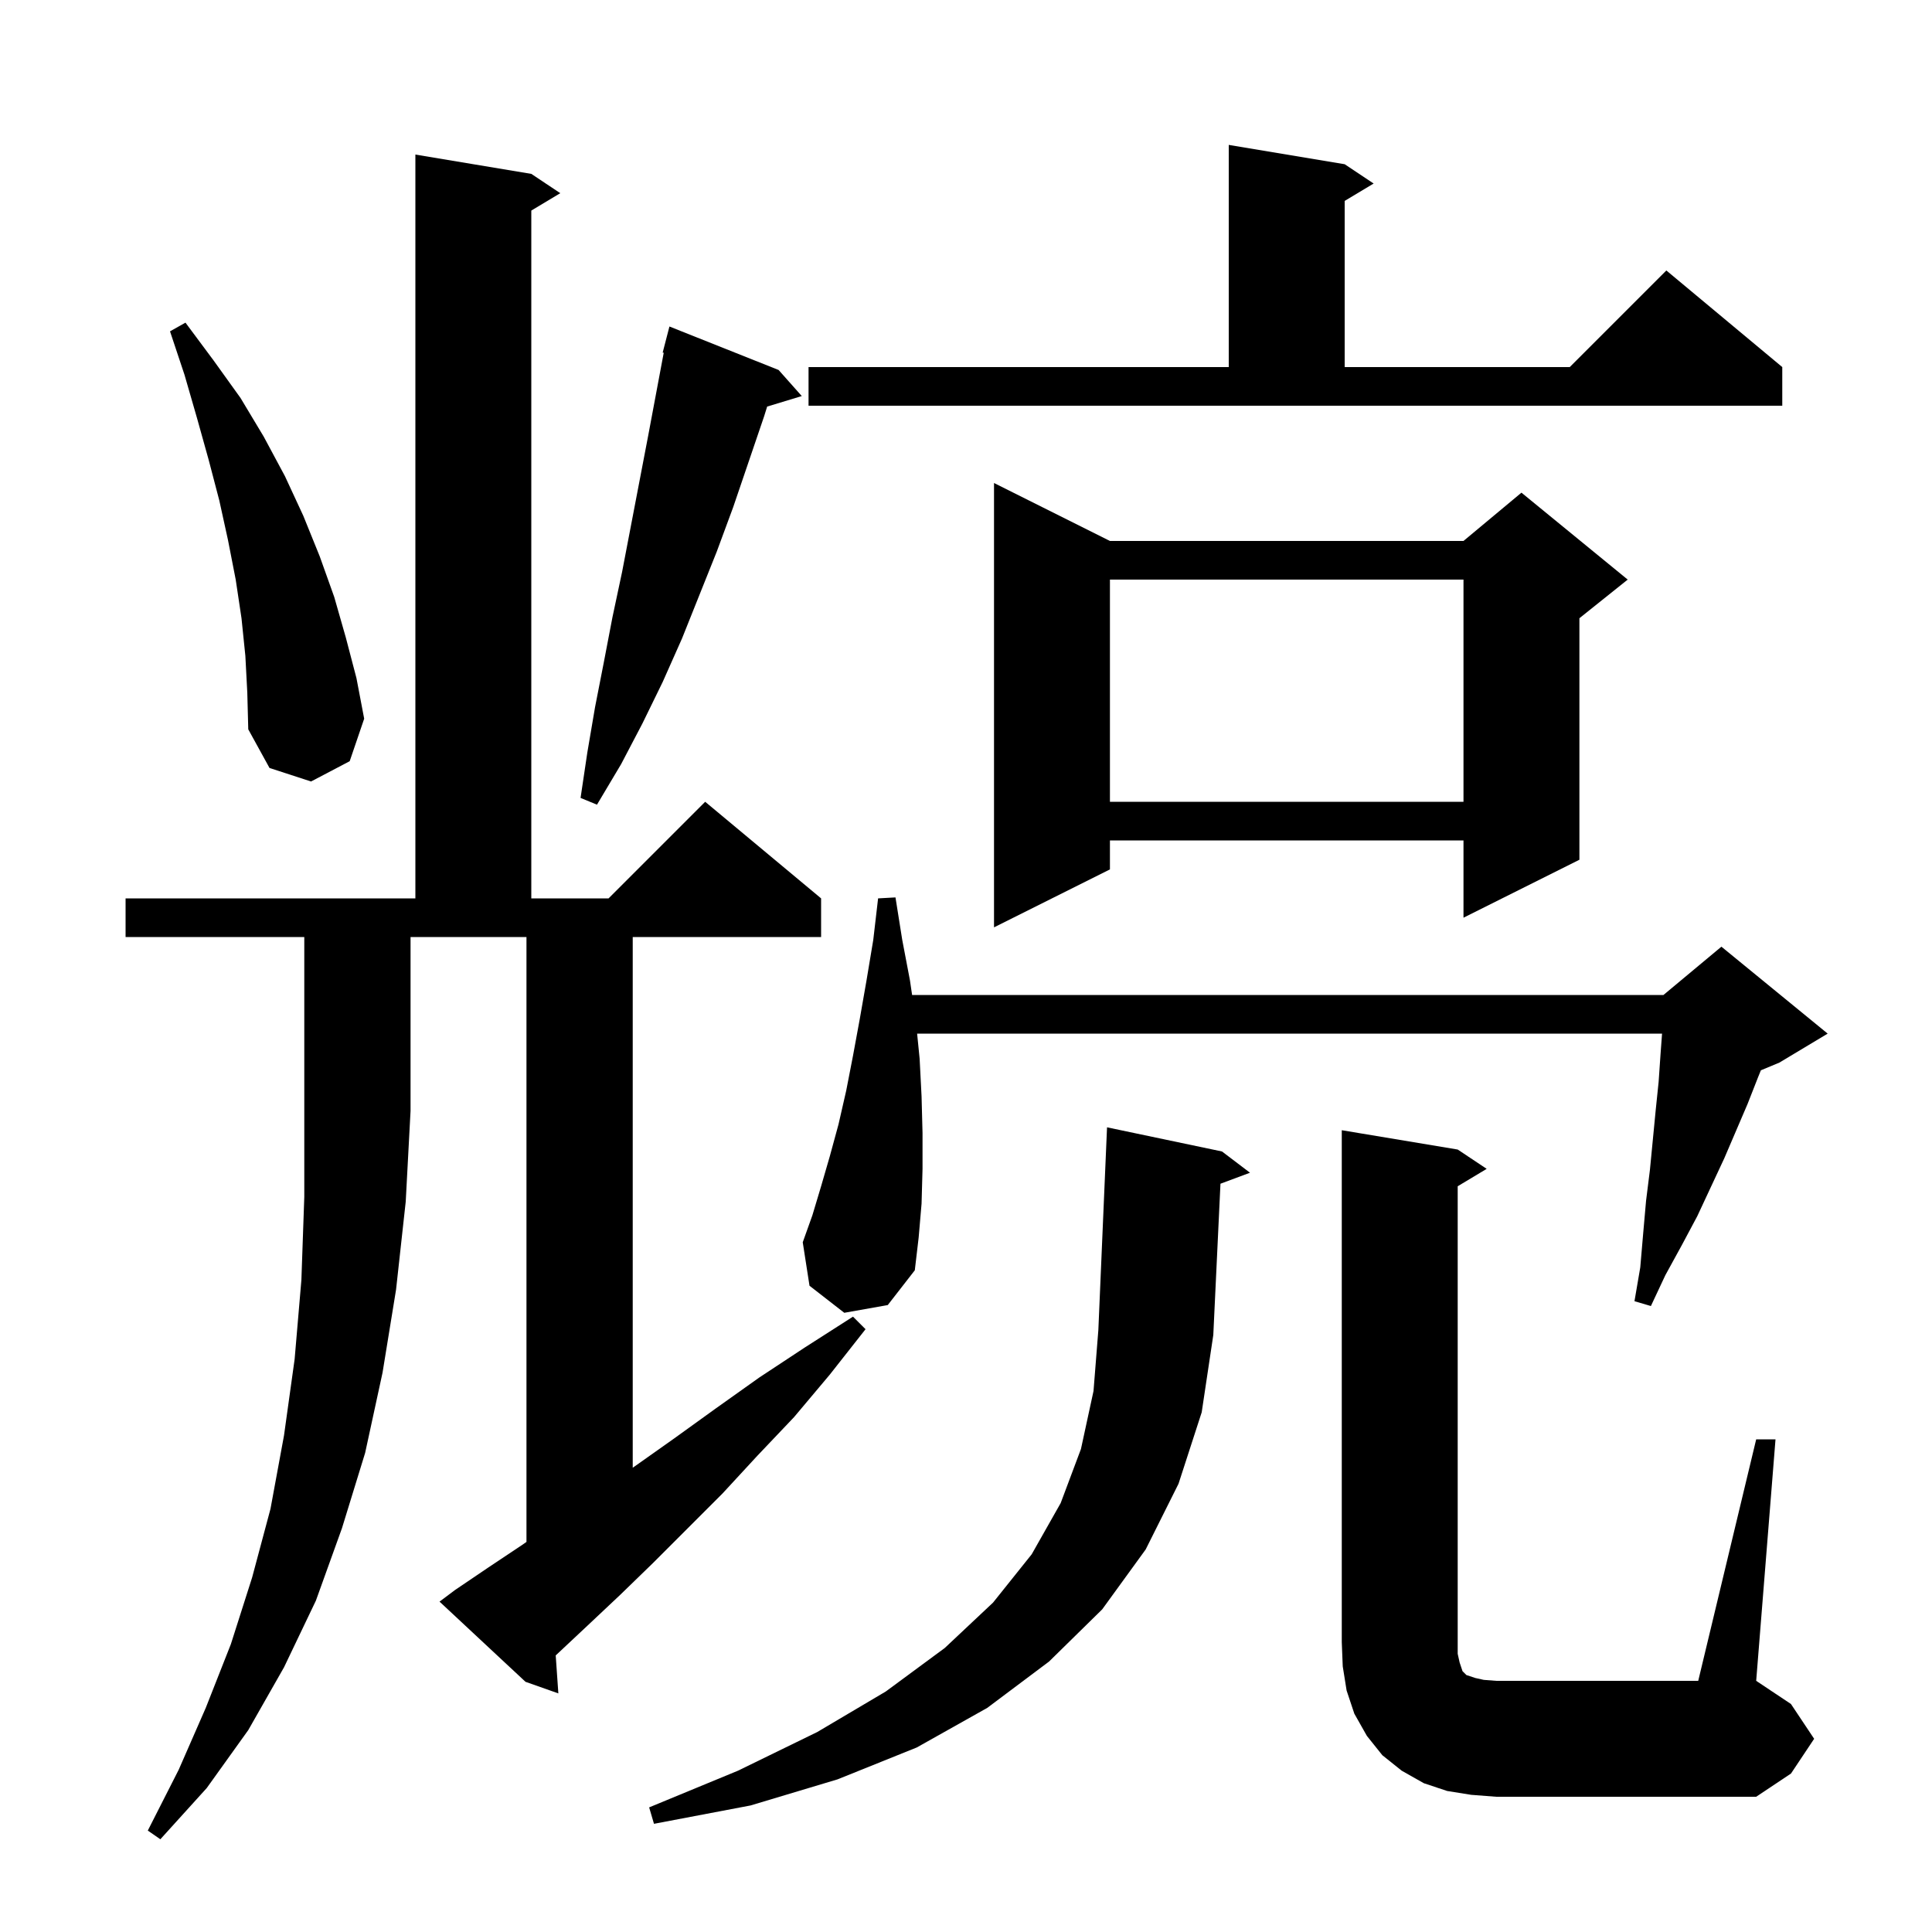 <svg xmlns="http://www.w3.org/2000/svg" xmlns:xlink="http://www.w3.org/1999/xlink" version="1.1" baseProfile="full" viewBox="0 0 200 200" width="200" height="200"><g fill="currentColor"><path d="M 13.0 97.0 L 13.0 93.0 L 43.0 93.0 L 43.0 16.0 L 55.0 18.0 L 58.0 20.0 L 55.0 21.8 L 55.0 93.0 L 63.0 93.0 L 73.0 83.0 L 85.0 93.0 L 85.0 97.0 L 65.5 97.0 L 65.5 151.94 L 65.7 151.8 L 69.8 148.9 L 74.1 145.8 L 78.6 142.6 L 83.3 139.5 L 88.3 136.3 L 89.6 137.6 L 85.9 142.3 L 82.2 146.7 L 78.4 150.7 L 74.8 154.6 L 67.6 161.8 L 64.2 165.1 L 60.8 168.3 L 57.6 171.3 L 57.527 171.364 L 57.8 175.3 L 54.4 174.1 L 45.5 165.8 L 47.1 164.6 L 50.5 162.3 L 54.1 159.9 L 54.5 159.619 L 54.5 97.0 L 42.5 97.0 L 42.5 115.0 L 42.0 124.4 L 41.0 133.5 L 39.6 142.1 L 37.8 150.4 L 35.4 158.2 L 32.7 165.7 L 29.4 172.6 L 25.7 179.1 L 21.4 185.1 L 16.6 190.4 L 15.3 189.5 L 18.5 183.2 L 21.3 176.8 L 23.9 170.2 L 26.1 163.3 L 28.0 156.2 L 29.4 148.6 L 30.5 140.7 L 31.2 132.5 L 31.5 123.9 L 31.5 97.0 Z M 181.8 149.0 L 183.8 149.0 L 181.8 174.0 L 185.4 176.4 L 187.8 180.0 L 185.4 183.6 L 181.8 186.0 L 154.9 186.0 L 152.3 185.8 L 149.8 185.4 L 147.4 184.6 L 145.1 183.3 L 143.1 181.7 L 141.5 179.7 L 140.2 177.4 L 139.4 175.0 L 139.0 172.5 L 138.9 170.0 L 138.9 117.0 L 150.9 119.0 L 153.9 121.0 L 150.9 122.8 L 150.9 171.2 L 151.1 172.1 L 151.4 173.0 L 151.8 173.4 L 152.7 173.7 L 153.6 173.9 L 154.9 174.0 L 175.8 174.0 Z M 122.0 153.6 L 118.6 160.4 L 114.1 166.6 L 108.6 172.0 L 102.2 176.8 L 94.9 180.9 L 86.7 184.2 L 77.7 186.9 L 67.7 188.8 L 67.2 187.1 L 76.4 183.3 L 84.6 179.3 L 91.7 175.1 L 97.8 170.6 L 102.8 165.9 L 106.8 160.9 L 109.8 155.6 L 111.9 150.0 L 113.2 144.0 L 113.7 137.7 L 114.6 116.7 L 126.5 119.2 L 129.4 121.4 L 126.342 122.539 L 125.6 138.2 L 124.4 146.2 Z M 87.4 135.9 L 83.8 133.1 L 83.1 128.6 L 84.1 125.8 L 85.0 122.8 L 85.9 119.7 L 86.8 116.4 L 87.6 112.9 L 88.3 109.3 L 89.0 105.5 L 89.7 101.5 L 90.4 97.3 L 90.9 93.0 L 92.7 92.9 L 93.4 97.3 L 94.2 101.5 L 94.42 103.0 L 172.2 103.0 L 178.2 98.0 L 189.2 107.0 L 184.2 110.0 L 182.286 110.797 L 182.0 111.5 L 180.9 114.3 L 178.5 119.9 L 175.7 125.9 L 174.1 128.9 L 172.4 132.0 L 170.9 135.2 L 169.2 134.7 L 169.8 131.2 L 170.1 127.7 L 170.4 124.3 L 170.8 121.1 L 171.4 114.9 L 171.7 112.0 L 171.9 109.1 L 172.056 107.0 L 94.94 107.0 L 95.2 109.6 L 95.4 113.5 L 95.5 117.3 L 95.5 121.0 L 95.4 124.6 L 95.1 128.1 L 94.7 131.5 L 91.9 135.1 Z M 114.9 56.0 L 151.5 56.0 L 157.5 51.0 L 168.5 60.0 L 163.5 64.0 L 163.5 89.0 L 151.5 95.0 L 151.5 87.0 L 114.9 87.0 L 114.9 90.0 L 102.9 96.0 L 102.9 50.0 Z M 80.6 38.3 L 83.0 41.0 L 79.416 42.088 L 79.1 43.1 L 75.9 52.5 L 74.2 57.1 L 70.6 66.1 L 68.6 70.6 L 66.5 74.9 L 64.3 79.1 L 61.8 83.3 L 60.1 82.6 L 60.8 77.9 L 61.6 73.2 L 62.5 68.6 L 63.4 63.9 L 64.4 59.2 L 67.1 45.1 L 68.709 36.516 L 68.6 36.5 L 69.3 33.8 Z M 114.9 60.0 L 114.9 83.0 L 151.5 83.0 L 151.5 60.0 Z M 25.4 67.9 L 25.0 64.0 L 24.4 60.0 L 23.6 55.9 L 22.7 51.8 L 21.6 47.6 L 20.4 43.3 L 19.1 38.8 L 17.6 34.3 L 19.2 33.4 L 22.1 37.3 L 24.9 41.2 L 27.3 45.2 L 29.5 49.3 L 31.4 53.4 L 33.1 57.6 L 34.6 61.8 L 35.8 66.0 L 36.9 70.2 L 37.7 74.4 L 36.2 78.8 L 32.2 80.9 L 27.9 79.5 L 25.7 75.5 L 25.6 71.7 Z M 139.2 17.0 L 142.2 19.0 L 139.2 20.8 L 139.2 38.0 L 162.5 38.0 L 172.5 28.0 L 184.5 38.0 L 184.5 42.0 L 83.7 42.0 L 83.7 38.0 L 127.2 38.0 L 127.2 15.0 Z "/></g></svg>